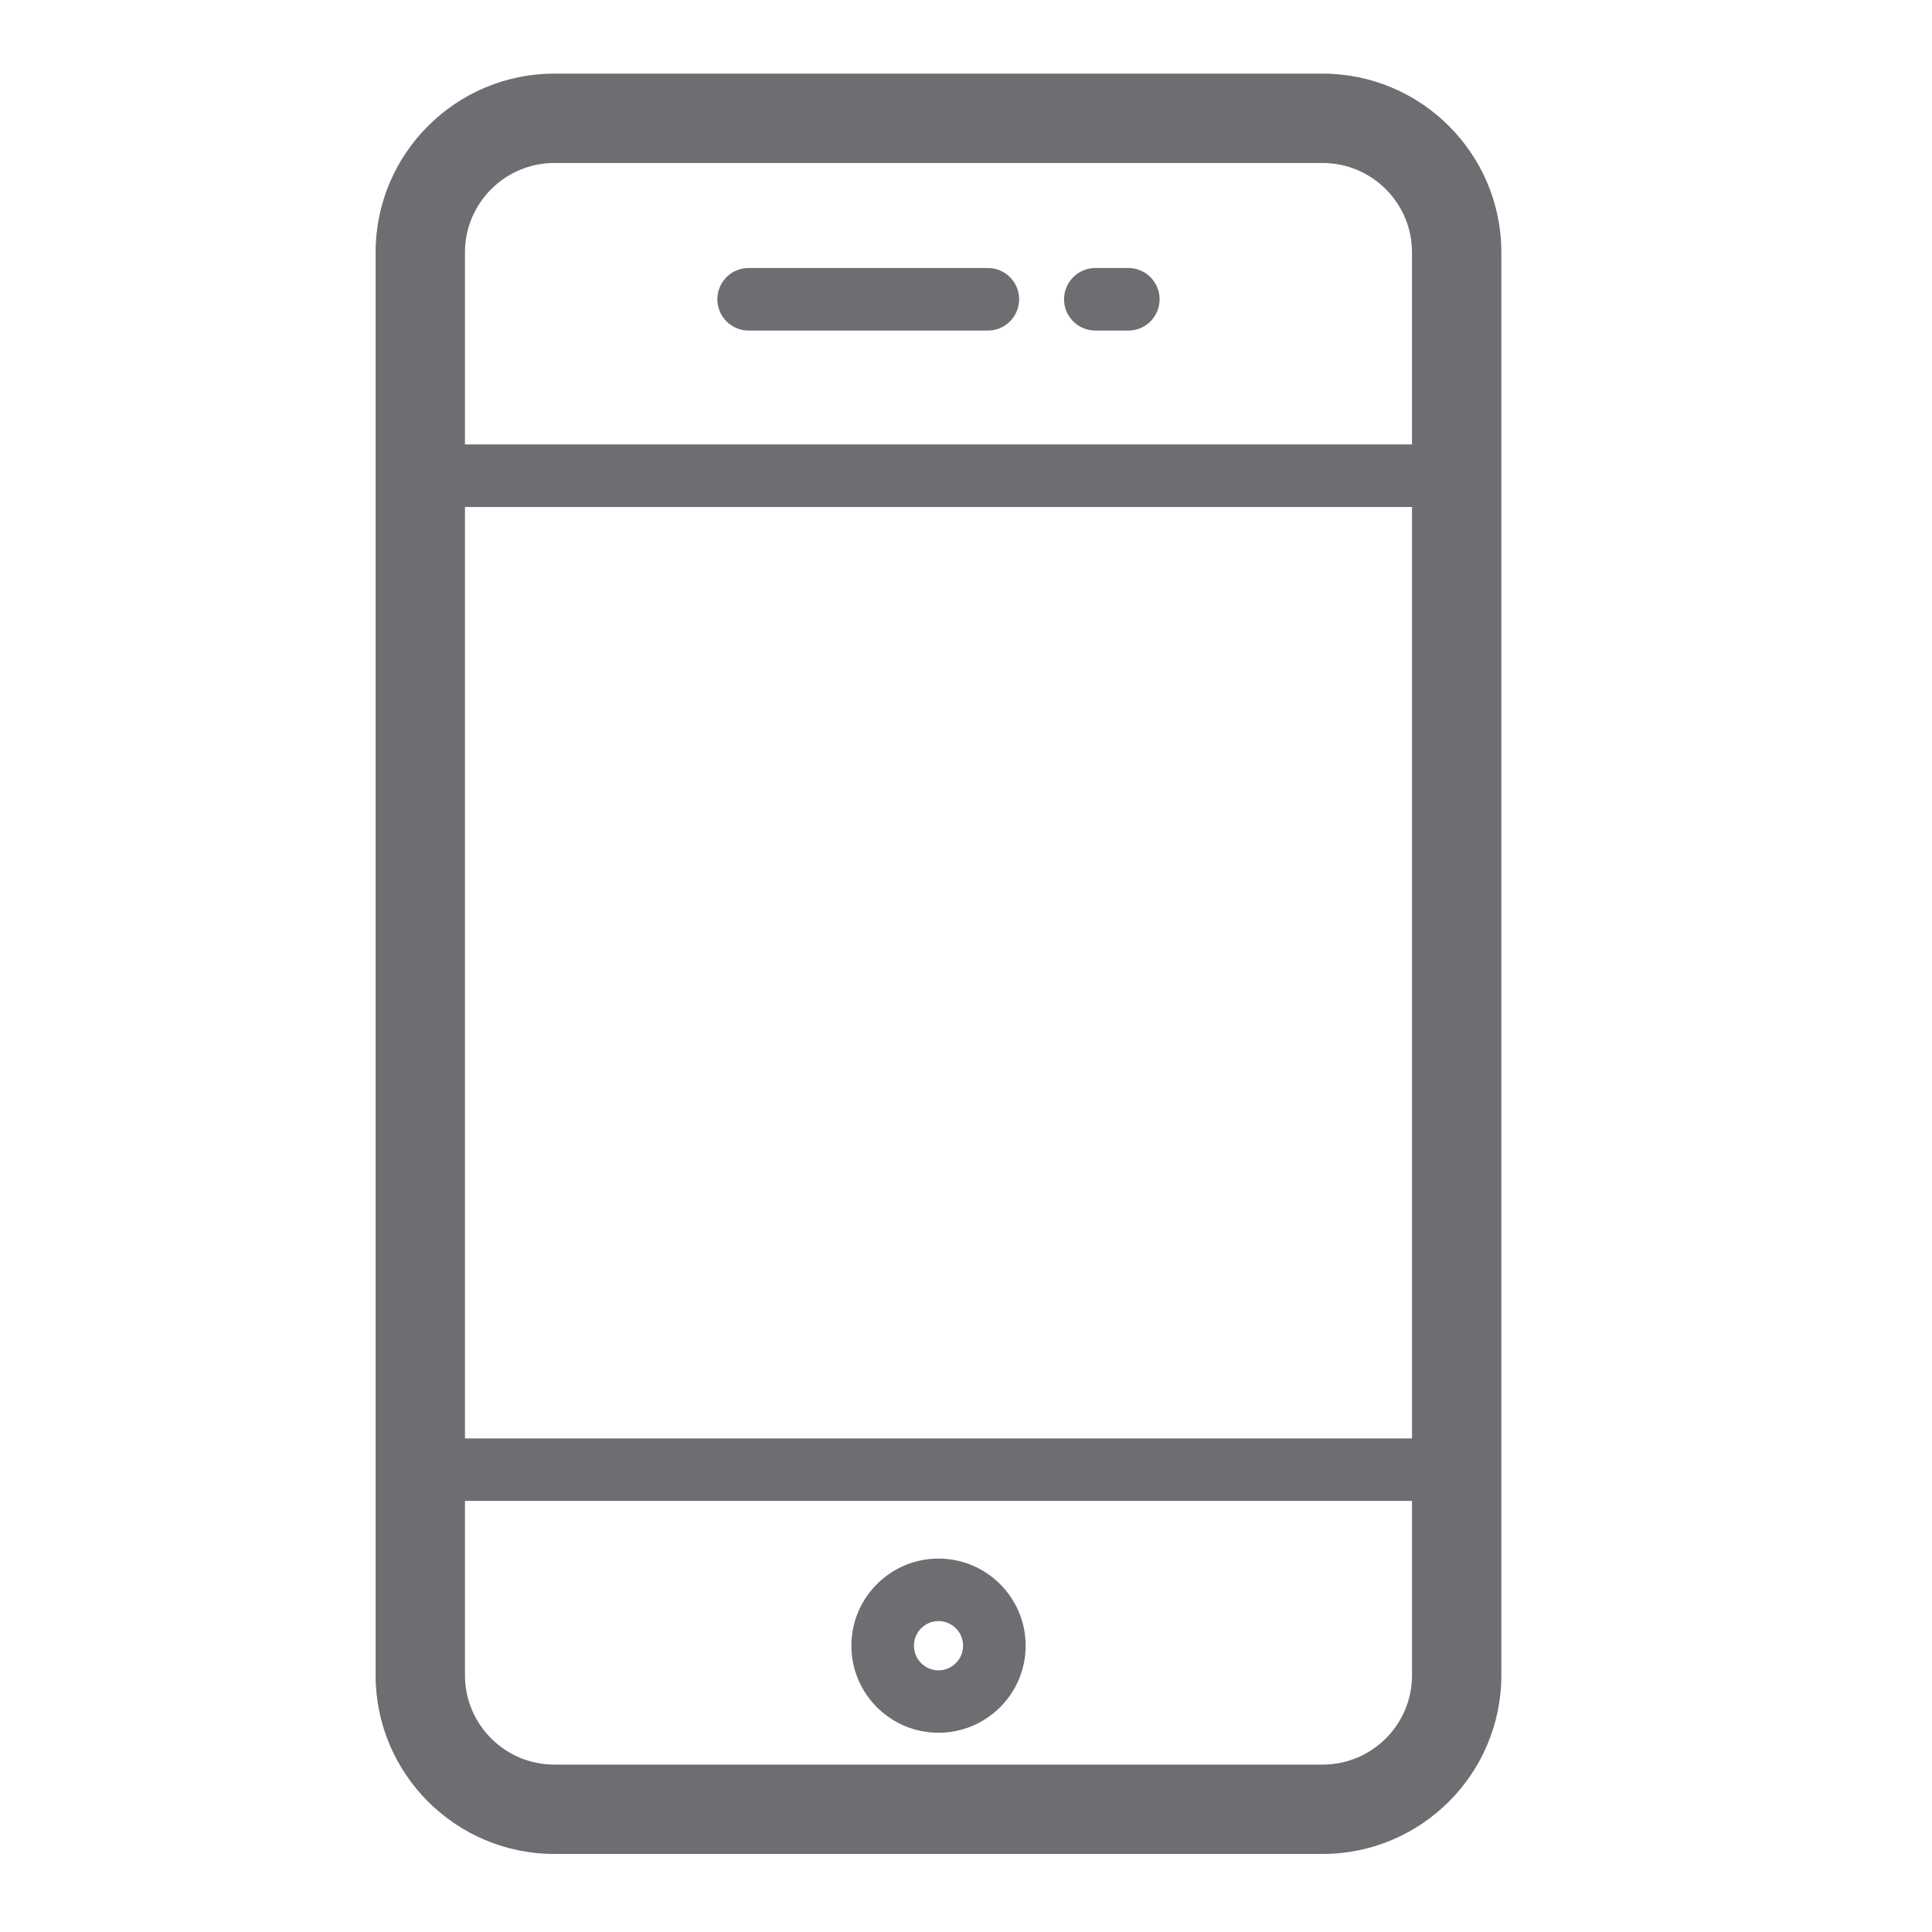 <?xml version="1.0" encoding="utf-8"?>
<!-- Generator: Adobe Illustrator 16.0.0, SVG Export Plug-In . SVG Version: 6.00 Build 0)  -->
<!DOCTYPE svg PUBLIC "-//W3C//DTD SVG 1.1//EN" "http://www.w3.org/Graphics/SVG/1.1/DTD/svg11.dtd">
<svg version="1.1" id="Layer_1" xmlns="http://www.w3.org/2000/svg" xmlns:xlink="http://www.w3.org/1999/xlink" x="0px" y="0px"
	 width="60px" height="60px" viewBox="0 0 60 60" enable-background="new 0 0 60 60" xml:space="preserve">
<g>
	<path fill="#6D6E71" d="M62.359,6.327v15.33h2.862l0.1-0.656c0.548-3.562,1.857-6.331,3.896-8.227
		c1.397-1.308,3.734-1.972,6.946-1.972h2.908v38.514c0,3.308-0.24,4.185-0.349,4.423c-0.306,0.691-0.696,1.162-1.22,1.443
		c-0.779,0.452-1.851,0.685-3.18,0.685h-2.465v2.936h28.214v-2.936H97.61c-1.308,0-2.332-0.212-3.047-0.625
		c-0.69-0.404-1.153-0.861-1.373-1.357c-0.138-0.307-0.365-1.307-0.365-4.568v-6.543c0-0.428-0.346-0.698-0.773-0.698
		c-0.426,0-0.773,0.42-0.773,0.847v6.395c0,3.655,0.286,4.717,0.497,5.194c0.354,0.8,1.03,1.493,2.009,2.064
		c0.543,0.316,1.191,0.544,1.942,0.682H76.194c0.794-0.145,1.486-0.388,2.065-0.725c0.805-0.435,1.436-1.164,1.872-2.159
		c0.228-0.489,0.487-1.507,0.487-5.057V9.257h-4.455c-3.617,0-6.311,0.804-8.002,2.387c-2.165,2.015-3.596,4.859-4.257,8.459V7.874
		h44.2v12.165c-0.785-2.953-1.642-5.068-2.614-6.453c-1.05-1.49-2.499-2.693-4.321-3.579c-1.069-0.505-2.812-0.75-5.326-0.75h-4.565
		v25.687c0,0.427,0.348,0.773,0.773,0.773c0.428,0,0.773-0.347,0.773-0.773V10.802h3.019c2.803,0,4.085,0.328,4.658,0.6
		c1.575,0.766,2.828,1.8,3.724,3.073c0.919,1.309,1.777,3.528,2.549,6.599l0.148,0.583h2.729V6.327H62.359z"/>
	<path fill="#6D6E71" d="M92.052,37.016c-0.426,0-0.773,0.347-0.773,0.773v2.21c0,0.428,0.348,0.772,0.773,0.772
		c0.428,0,0.773-0.345,0.773-0.772v-2.21C92.825,37.362,92.479,37.016,92.052,37.016z"/>
</g>
<g>
	<path fill="#6D6E71" d="M106.299,24.05c-0.068-0.213-0.252-0.368-0.473-0.4l-2.969-0.432l-1.33-2.692
		c-0.199-0.402-0.857-0.401-1.055,0l-1.327,2.692l-2.972,0.432c-0.221,0.032-0.404,0.188-0.474,0.4s-0.011,0.446,0.149,0.603
		l2.148,2.094l-0.506,2.96c-0.037,0.22,0.053,0.444,0.234,0.575c0.104,0.074,0.224,0.111,0.346,0.111
		c0.094,0,0.188-0.021,0.273-0.067L101,28.929l2.657,1.396c0.198,0.104,0.438,0.089,0.62-0.045c0.18-0.132,0.271-0.354,0.233-0.575
		l-0.509-2.959l2.149-2.093C106.312,24.496,106.369,24.263,106.299,24.05z M102.959,26.12c-0.138,0.135-0.201,0.33-0.168,0.521
		l0.358,2.091l-1.876-0.987c-0.086-0.046-0.18-0.067-0.273-0.067s-0.188,0.021-0.273,0.067l-1.874,0.987l0.356-2.091
		c0.033-0.191-0.031-0.386-0.169-0.521l-1.517-1.477l2.096-0.305c0.193-0.027,0.358-0.148,0.444-0.321L101,22.114l0.939,1.902
		c0.086,0.174,0.25,0.294,0.443,0.321l2.094,0.305L102.959,26.12z"/>
	<path fill="#6D6E71" d="M120.076,24.05c-0.069-0.213-0.253-0.368-0.475-0.4l-2.968-0.432l-1.329-2.692
		c-0.2-0.402-0.859-0.401-1.055,0l-1.328,2.692l-2.971,0.432c-0.221,0.032-0.406,0.188-0.475,0.4
		c-0.069,0.213-0.012,0.446,0.148,0.603l2.149,2.094l-0.505,2.96c-0.037,0.22,0.053,0.444,0.233,0.575
		c0.103,0.074,0.224,0.111,0.346,0.111c0.093,0,0.188-0.021,0.273-0.067l2.655-1.396l2.656,1.396
		c0.197,0.104,0.439,0.089,0.619-0.045c0.181-0.132,0.271-0.354,0.233-0.575l-0.508-2.959l2.149-2.093
		C120.089,24.496,120.146,24.263,120.076,24.05z M116.736,26.12c-0.139,0.135-0.202,0.33-0.17,0.521l0.36,2.091l-1.877-0.987
		c-0.085-0.046-0.179-0.067-0.272-0.067c-0.095,0-0.189,0.021-0.274,0.067l-1.874,0.987l0.356-2.091
		c0.034-0.191-0.031-0.386-0.169-0.521l-1.517-1.477l2.097-0.305c0.193-0.027,0.357-0.148,0.443-0.321l0.938-1.902l0.938,1.902
		c0.087,0.174,0.252,0.294,0.444,0.321l2.095,0.305L116.736,26.12z"/>
	<path fill="#6D6E71" d="M125.552,26.747l-0.507,2.96c-0.036,0.22,0.054,0.444,0.235,0.575c0.101,0.074,0.224,0.111,0.345,0.111
		c0.094,0,0.188-0.021,0.274-0.067l2.654-1.396l2.655,1.396c0.201,0.104,0.439,0.087,0.621-0.045
		c0.181-0.132,0.271-0.354,0.233-0.575l-0.508-2.959l2.149-2.093c0.16-0.157,0.216-0.39,0.147-0.603s-0.252-0.368-0.474-0.4
		l-2.968-0.432l-1.332-2.692c-0.195-0.401-0.856-0.401-1.053,0l-1.327,2.692l-2.972,0.432c-0.222,0.032-0.405,0.188-0.475,0.4
		c-0.068,0.213-0.012,0.446,0.149,0.603L125.552,26.747z M127.174,24.337c0.191-0.027,0.357-0.148,0.442-0.321l0.938-1.902
		l0.939,1.902c0.086,0.174,0.251,0.294,0.443,0.321l2.094,0.305l-1.517,1.477c-0.141,0.135-0.202,0.33-0.169,0.521l0.358,2.091
		l-1.876-0.987c-0.086-0.046-0.181-0.067-0.273-0.067c-0.094,0-0.188,0.021-0.274,0.067l-1.874,0.987l0.358-2.091
		c0.03-0.191-0.032-0.386-0.171-0.521l-1.518-1.477L127.174,24.337z"/>
	<path fill="#6D6E71" d="M124.969,16.615h3.33c0.433,0,0.784-0.351,0.784-0.784c0-0.433-0.352-0.784-0.784-0.784h-3.33
		c-0.434,0-0.784,0.351-0.784,0.784C124.185,16.265,124.535,16.615,124.969,16.615z"/>
	<path fill="#6D6E71" d="M142.182,15.047h-10.843c-0.433,0-0.785,0.351-0.785,0.784c0,0.434,0.353,0.784,0.785,0.784h10.503v26.77
		H88.207v-26.77h34.05c0.433,0,0.784-0.351,0.784-0.784c0-0.433-0.352-0.784-0.784-0.784H87.866c-0.677,0-1.228,0.551-1.228,1.228
		v27.451c0,0.676,0.551,1.227,1.228,1.227h54.315c0.676,0,1.228-0.551,1.228-1.227V16.275
		C143.409,15.598,142.857,15.047,142.182,15.047z"/>
	<path fill="#6D6E71" d="M135.646,35.172c0-0.432-0.351-0.783-0.783-0.783H96.318c-0.434,0-0.783,0.352-0.783,0.783
		c0,0.436,0.35,0.785,0.783,0.785h38.544C135.295,35.957,135.646,35.607,135.646,35.172z"/>
	<path fill="#6D6E71" d="M96.318,37.785c-0.434,0-0.783,0.352-0.783,0.785s0.35,0.785,0.783,0.785h15.413
		c0.433,0,0.783-0.352,0.783-0.785s-0.351-0.785-0.783-0.785H96.318z"/>
</g>
<g>
	<path fill="#6D6E71" d="M41.076,2.287H17.214c-3.061,0-5.549,2.489-5.549,5.549v44.191c0,3.061,2.489,5.549,5.549,5.549h23.862
		c3.059,0,5.55-2.488,5.55-5.549V7.836C46.626,4.776,44.135,2.287,41.076,2.287z M43.852,52.027c0,1.531-1.245,2.774-2.775,2.774
		H17.214c-1.529,0-2.774-1.243-2.774-2.774v-5.416h29.412V52.027z M43.852,44.672H14.44V15.745h29.412V44.672z M43.852,13.802H14.44
		V7.836c0-1.529,1.245-2.774,2.774-2.774h23.862c1.53,0,2.775,1.245,2.775,2.774V13.802z"/>
	<path fill="#6D6E71" d="M29.146,53.812c1.491,0,2.707-1.21,2.707-2.704c0-1.492-1.216-2.705-2.707-2.705s-2.706,1.213-2.706,2.705
		C26.44,52.602,27.654,53.812,29.146,53.812z M29.146,50.344c0.42,0,0.763,0.344,0.763,0.764c0,0.421-0.342,0.766-0.763,0.766
		s-0.763-0.345-0.763-0.766C28.383,50.688,28.725,50.344,29.146,50.344z"/>
	<path fill="#6D6E71" d="M30.68,8.323h-7.431c-0.537,0-0.971,0.435-0.971,0.972c0,0.536,0.435,0.971,0.971,0.971h7.431
		c0.536,0,0.97-0.435,0.97-0.971C31.649,8.758,31.216,8.323,30.68,8.323z"/>
	<path fill="#6D6E71" d="M35.042,8.323h-1.024c-0.537,0-0.973,0.435-0.973,0.972c0,0.536,0.436,0.971,0.973,0.971h1.024
		c0.536,0,0.971-0.435,0.971-0.971C36.013,8.758,35.578,8.323,35.042,8.323z"/>
</g>
</svg>
